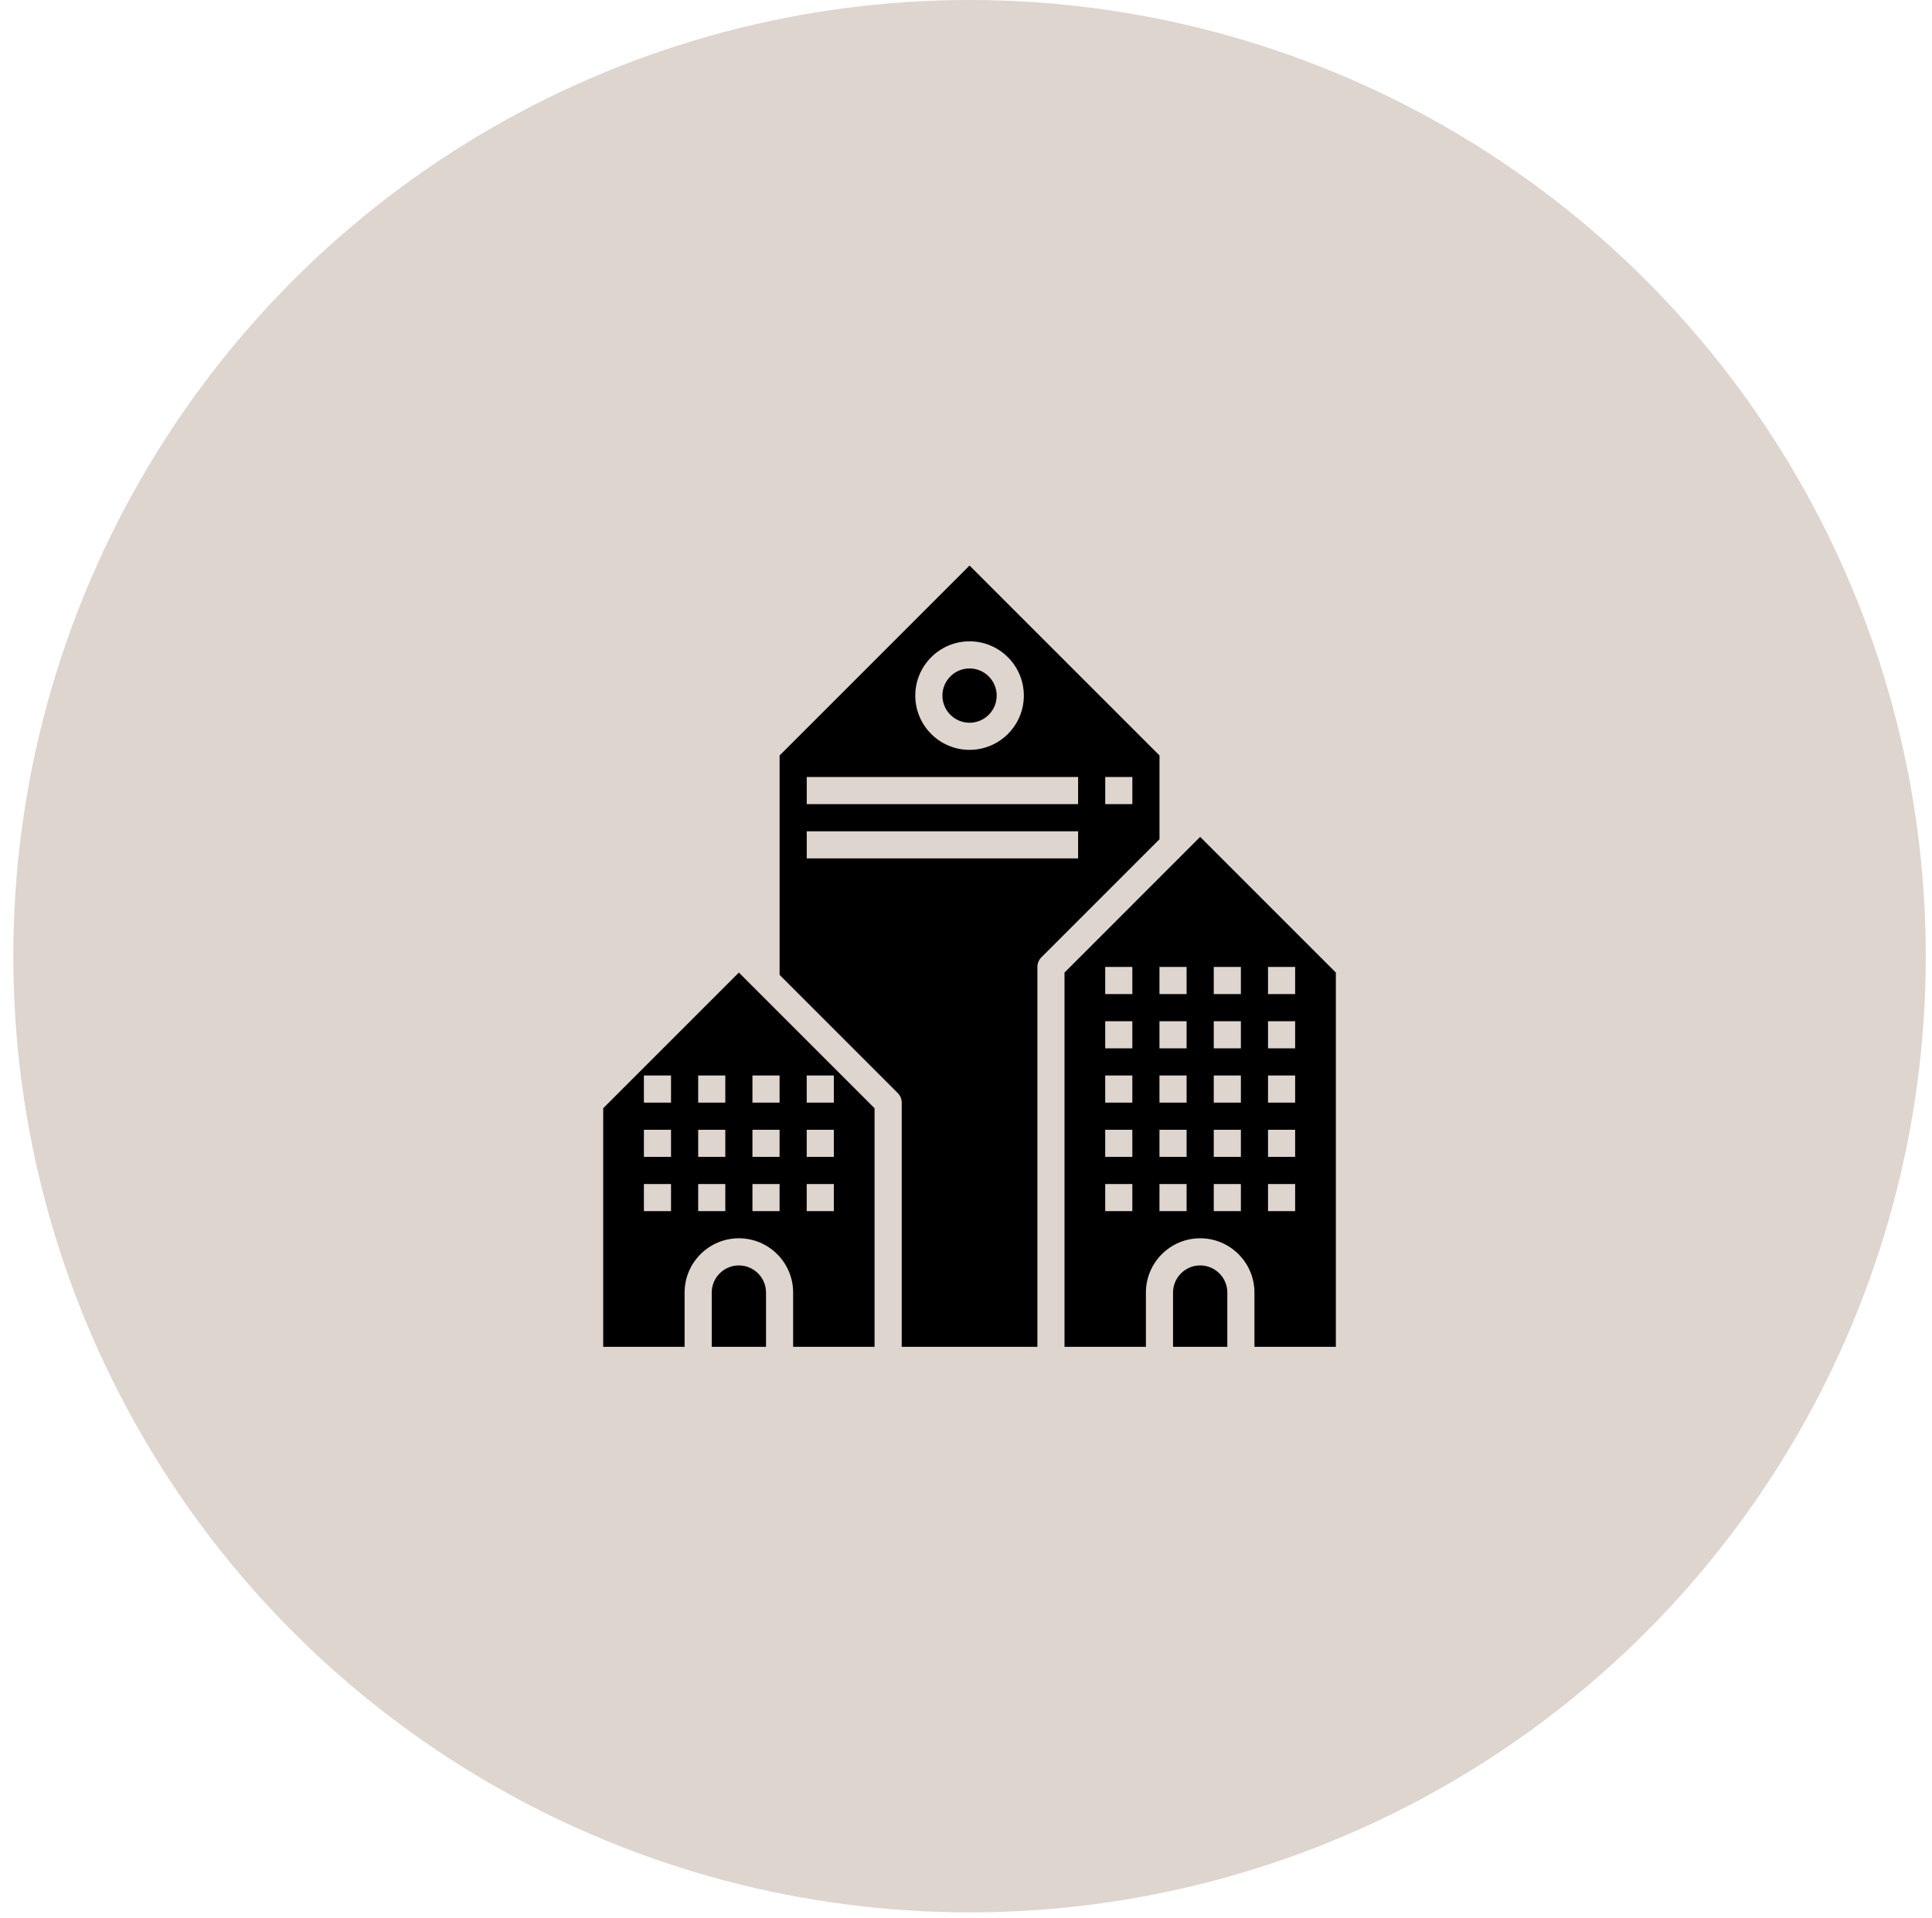 <?xml version="1.0"?>
<svg xmlns="http://www.w3.org/2000/svg" width="136" height="135" viewBox="0 0 136 135" fill="none">
<circle cx="68.25" cy="67.312" r="67.312" fill="#56310D" fill-opacity="0.2"/>
<path d="M81.621 53.183L68.25 39.812L54.879 53.183V68.629L63.195 76.945C63.374 77.124 63.475 77.366 63.475 77.621V94.812H73.026V68.07C73.026 67.816 73.126 67.573 73.305 67.394L81.621 59.078V53.183ZM68.25 45.147C70.357 45.147 72.071 46.861 72.071 48.968C72.071 51.075 70.357 52.788 68.25 52.788C66.143 52.788 64.43 51.075 64.43 48.968C64.43 46.861 66.143 45.147 68.25 45.147ZM75.891 60.429H56.789V58.519H75.891V60.429ZM75.891 56.608H56.789V54.698H75.891V56.608ZM79.711 56.608H77.801V54.698H79.711V56.608Z" fill="black"/>
<path d="M84.484 89.082C83.431 89.082 82.574 89.938 82.574 90.992V94.812H86.395V90.992C86.395 89.938 85.538 89.082 84.484 89.082Z" fill="black"/>
<path d="M84.484 58.914L74.934 68.465V94.812H80.664V90.992C80.664 88.885 82.378 87.171 84.484 87.171C86.591 87.171 88.305 88.885 88.305 90.992V94.812H94.035V68.465L84.484 58.914ZM79.709 85.261H77.799V83.351H79.709V85.261ZM79.709 81.441H77.799V79.531H79.709V81.441ZM79.709 77.62H77.799V75.71H79.709V77.62ZM79.709 73.8H77.799V71.89H79.709V73.8ZM79.709 69.98H77.799V68.07H79.709V69.98ZM83.529 85.261H81.619V83.351H83.529V85.261ZM83.529 81.441H81.619V79.531H83.529V81.441ZM83.529 77.62H81.619V75.71H83.529V77.62ZM83.529 73.8H81.619V71.89H83.529V73.8ZM83.529 69.98H81.619V68.07H83.529V69.98ZM87.35 85.261H85.44V83.351H87.35V85.261ZM87.35 81.441H85.44V79.531H87.35V81.441ZM87.35 77.62H85.44V75.71H87.35V77.62ZM87.35 73.8H85.44V71.89H87.35V73.8ZM87.35 69.98H85.44V68.07H87.35V69.98ZM91.17 85.261H89.26V83.351H91.17V85.261ZM91.17 81.441H89.26V79.531H91.17V81.441ZM91.17 77.62H89.26V75.71H91.17V77.62ZM91.17 73.8H89.26V71.89H91.17V73.8ZM91.17 69.98H89.26V68.07H91.17V69.98Z" fill="black"/>
<path d="M52.012 89.082C50.958 89.082 50.102 89.938 50.102 90.992V94.812H53.922V90.992C53.922 89.938 53.065 89.082 52.012 89.082Z" fill="black"/>
<path d="M68.25 50.878C69.305 50.878 70.16 50.023 70.16 48.968C70.16 47.913 69.305 47.057 68.25 47.057C67.195 47.057 66.34 47.913 66.34 48.968C66.34 50.023 67.195 50.878 68.25 50.878Z" fill="black"/>
<path d="M42.461 78.016V94.812H48.191V90.992C48.191 88.885 49.905 87.171 52.012 87.171C54.119 87.171 55.832 88.885 55.832 90.992V94.812H61.563V78.016L52.012 68.465L42.461 78.016ZM47.236 85.261H45.326V83.351H47.236V85.261ZM47.236 81.441H45.326V79.531H47.236V81.441ZM47.236 77.621H45.326V75.71H47.236V77.621ZM51.057 85.261H49.147V83.351H51.057V85.261ZM51.057 81.441H49.147V79.531H51.057V81.441ZM51.057 77.621H49.147V75.71H51.057V77.621ZM56.787 75.71H58.697V77.621H56.787V75.71ZM56.787 79.531H58.697V81.441H56.787V79.531ZM56.787 83.351H58.697V85.261H56.787V83.351ZM52.967 75.71H54.877V77.621H52.967V75.71ZM52.967 79.531H54.877V81.441H52.967V79.531ZM52.967 83.351H54.877V85.261H52.967V83.351Z" fill="black"/>
</svg>
